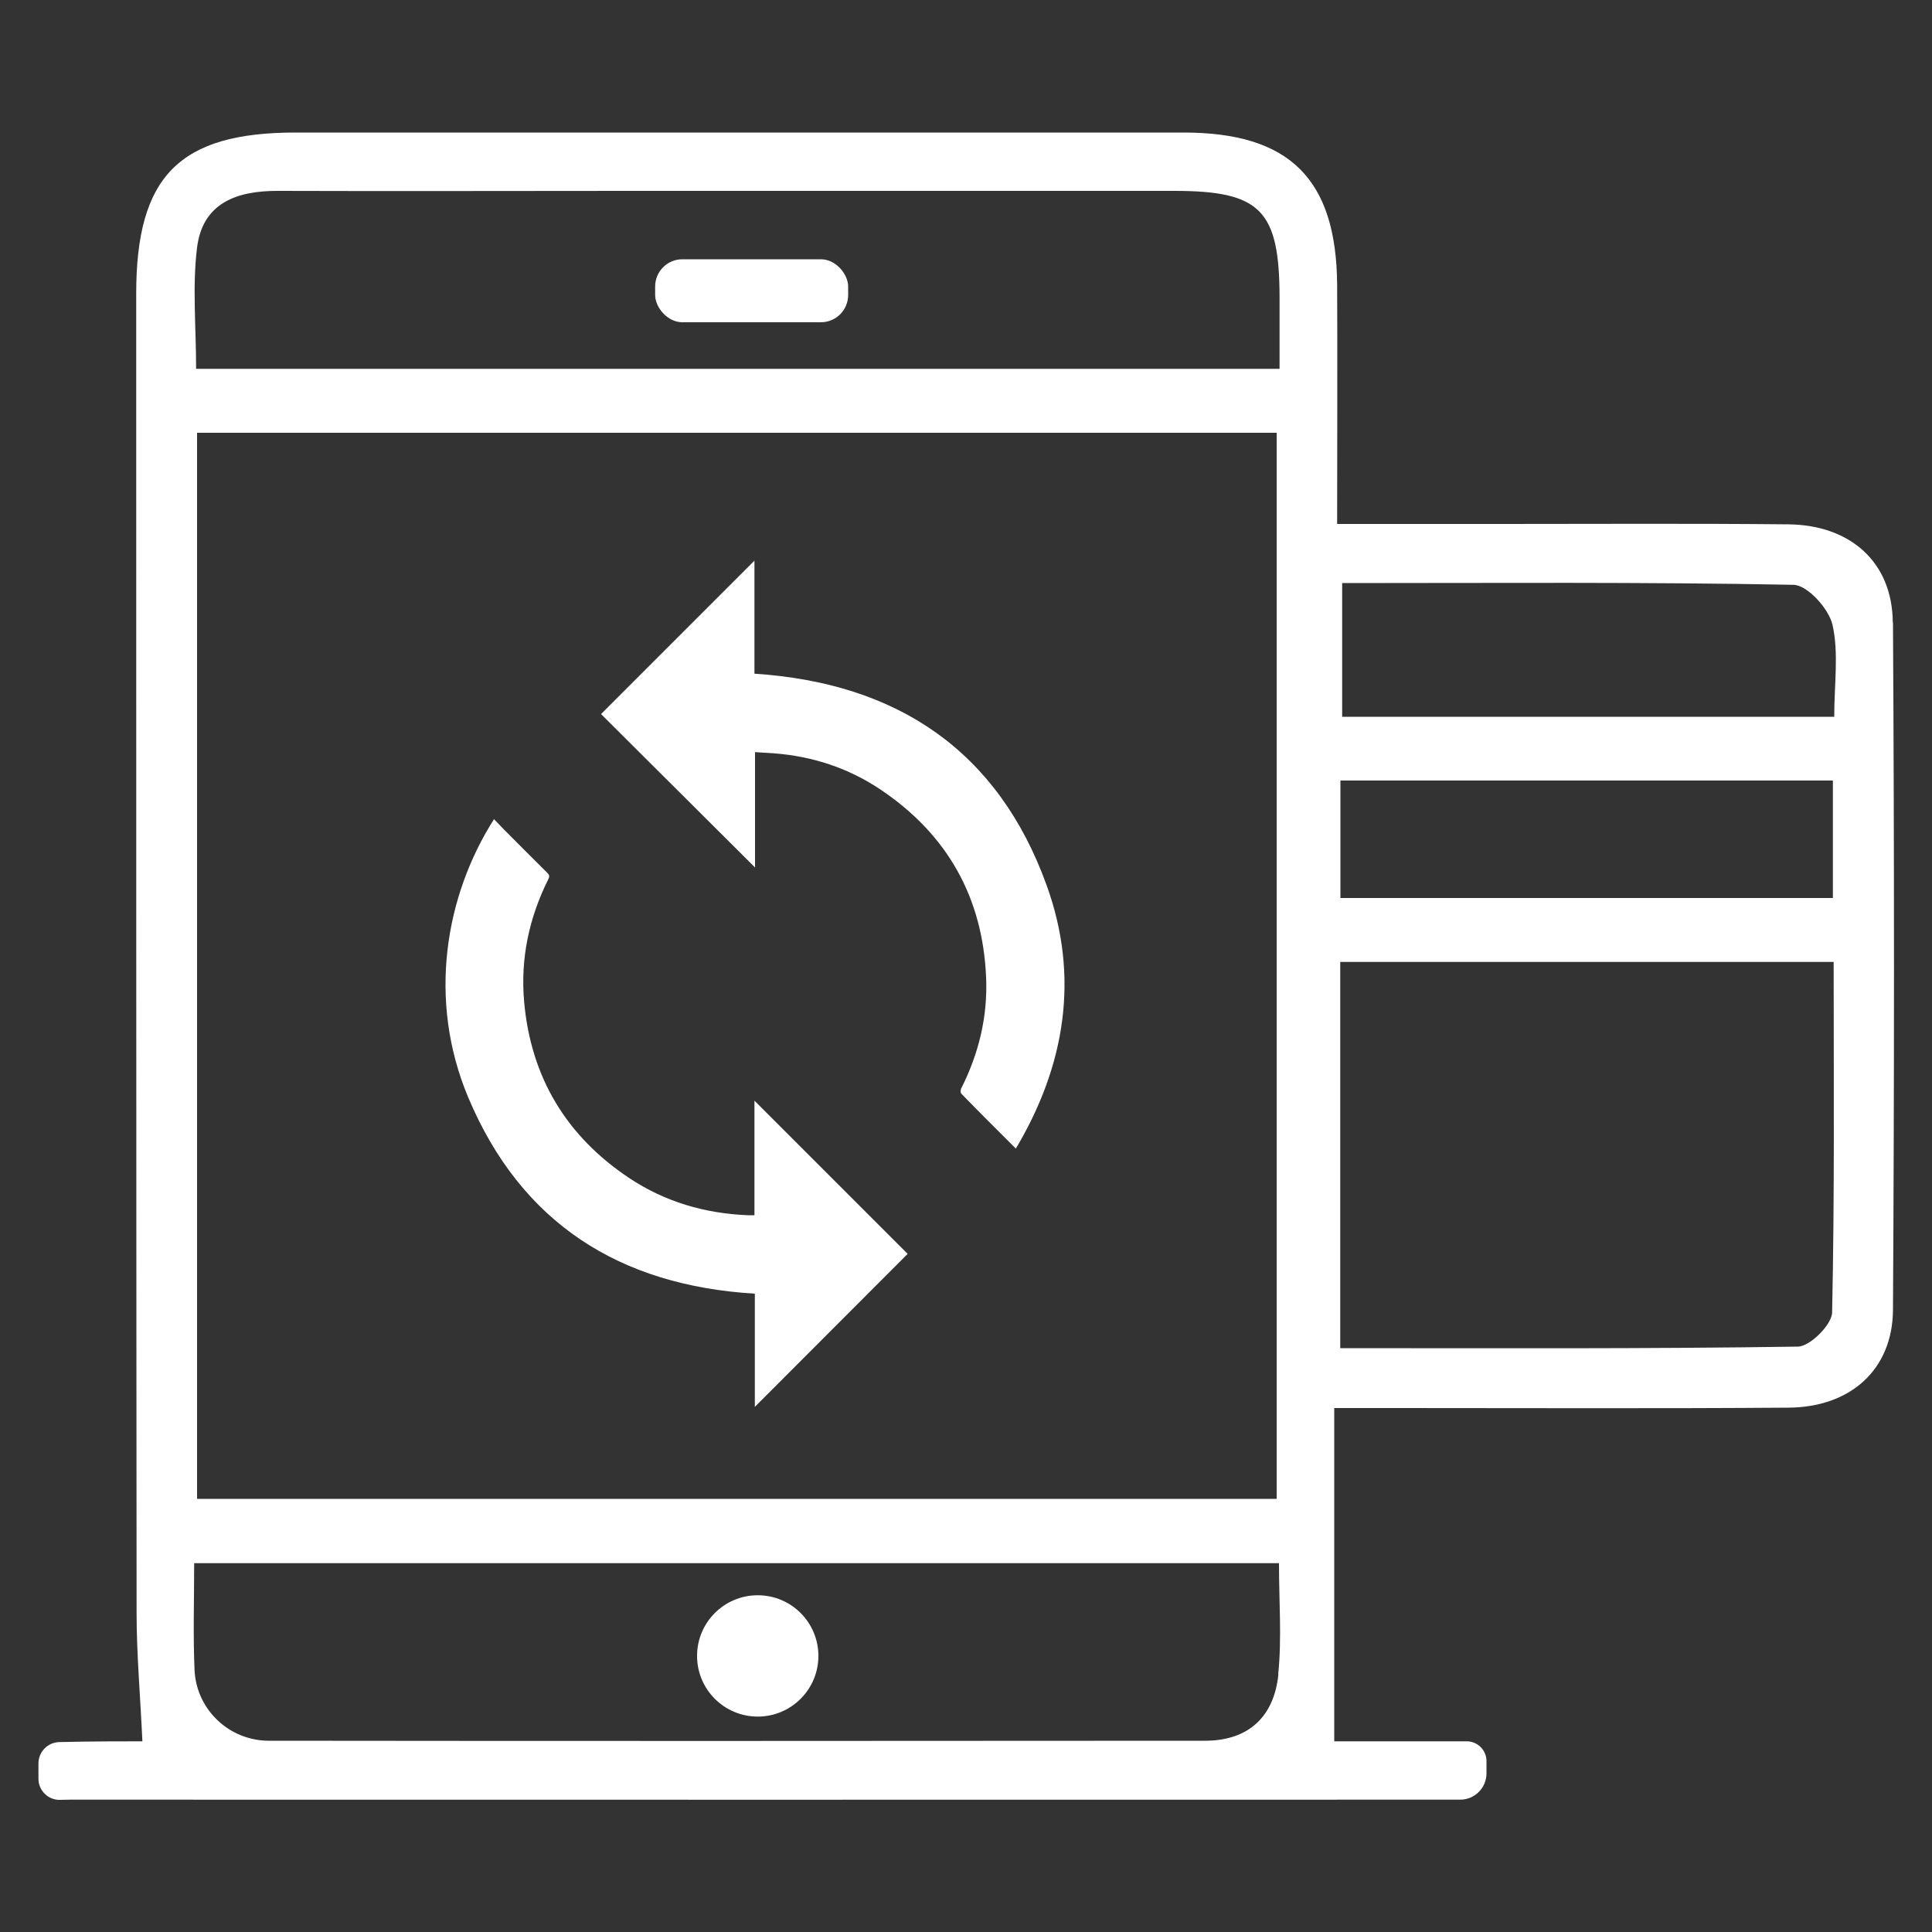 <?xml version="1.0" encoding="UTF-8"?>
<svg id="Layer_1" data-name="Layer 1" xmlns="http://www.w3.org/2000/svg" viewBox="0 0 100 100">
  <rect x="0" y="0" width="100" height="100" fill="#333333" stroke="none"/>
  <defs>
    <style>
      .cls-1 {
        fill: #fff;
      }
    </style>
  </defs>
  <rect class="cls-1" x="33.91" y="13.42" width="9.99" height="3.26" rx="1.41" ry="1.41"/>
  <circle class="cls-1" cx="39.22" cy="85.71" r="3.14"/>
  <path class="cls-1" d="m97.97,32.22c-.02-3.11-2.18-5.04-5.39-5.08-4.93-.05-9.87-.02-14.8-.02-2.75,0-5.5,0-8.57,0,0-4.3.02-8.34,0-12.38-.04-5.48-2.46-7.88-7.95-7.88-15.32,0-30.64,0-45.96,0-6.02,0-8.25,2.26-8.25,8.34,0,22.76,0,45.52.02,68.29,0,2.12.19,4.25.3,6.64-.89,0-2.84,0-4.31.04-.6.02-1.07.51-1.07,1.11v.79c0,.61.51,1.11,1.12,1.09.17,0,.34-.01.5-.01,25.13.01,46.85,0,71.97,0,.75,0,1.36-.61,1.36-1.36v-.64c0-.56-.46-1.02-1.02-1.02-2.64,0-1.87,0-4.51,0h-2.35v-17.25c1.4,0,2.33,0,3.26,0,6.75,0,13.5.03,20.25-.02,3.21-.02,5.39-1.97,5.41-5.06.07-11.86.07-23.71,0-35.57ZM10.2,12.81c.29-2.31,2.06-2.94,4.19-2.93,6.05.02,12.1,0,18.14,0,9.42,0,18.84,0,28.25,0,4.46,0,5.44.99,5.45,5.5,0,1.18,0,2.37,0,3.71H10.15c0-2.19-.2-4.26.05-6.28Zm55.88,9.59v55.18H10.2V22.4h55.89Zm.09,64.26c-.22,2.17-1.52,3.44-3.8,3.44-16.15.01-32.3.02-48.45,0-2.05,0-3.75-1.6-3.85-3.65-.08-1.79-.02-3.59-.02-5.54h56.15c0,2,.15,3.89-.04,5.74Zm3.21-46.26h25.49v6.08h-25.49v-6.08Zm25.45,27.53c-.01.63-1.14,1.76-1.77,1.77-7.85.12-15.7.08-23.69.08v-19.99h25.54c0,6.1.05,12.12-.08,18.14Zm.11-30.83h-25.47v-6.92c7.87,0,15.62-.06,23.36.09.72.01,1.83,1.24,2.02,2.07.33,1.46.09,3.05.09,4.75Z"/>
  <g>
    <path class="cls-1" d="m39.07,44.89c-2.68-2.67-5.33-5.31-7.96-7.93,2.65-2.65,5.29-5.29,7.94-7.94v5.85c7.37.48,12.61,3.97,15.13,10.97,1.7,4.71.97,9.29-1.6,13.61-.96-.96-1.9-1.89-2.82-2.84-.05-.05-.05-.2-.01-.27.92-1.82,1.38-3.74,1.29-5.77-.18-4.14-2.02-7.39-5.46-9.7-1.67-1.12-3.53-1.73-5.54-1.88-.31-.02-.62-.04-.96-.06v5.97Z"/>
    <path class="cls-1" d="m39.07,72.83v-5.87c-7-.42-12.1-3.65-14.84-10.17-2.11-5.04-1.19-10.42,1.34-14.39.17.17.33.35.49.51.75.75,1.5,1.51,2.26,2.26.11.11.14.18.06.34-1,2-1.45,4.12-1.25,6.35.35,3.9,2.18,6.94,5.43,9.11,1.86,1.24,3.93,1.84,6.15,1.93.1,0,.21,0,.34,0v-5.93c2.66,2.66,5.3,5.3,7.93,7.93-2.62,2.63-5.27,5.27-7.92,7.93Z"/>
  </g>
</svg>